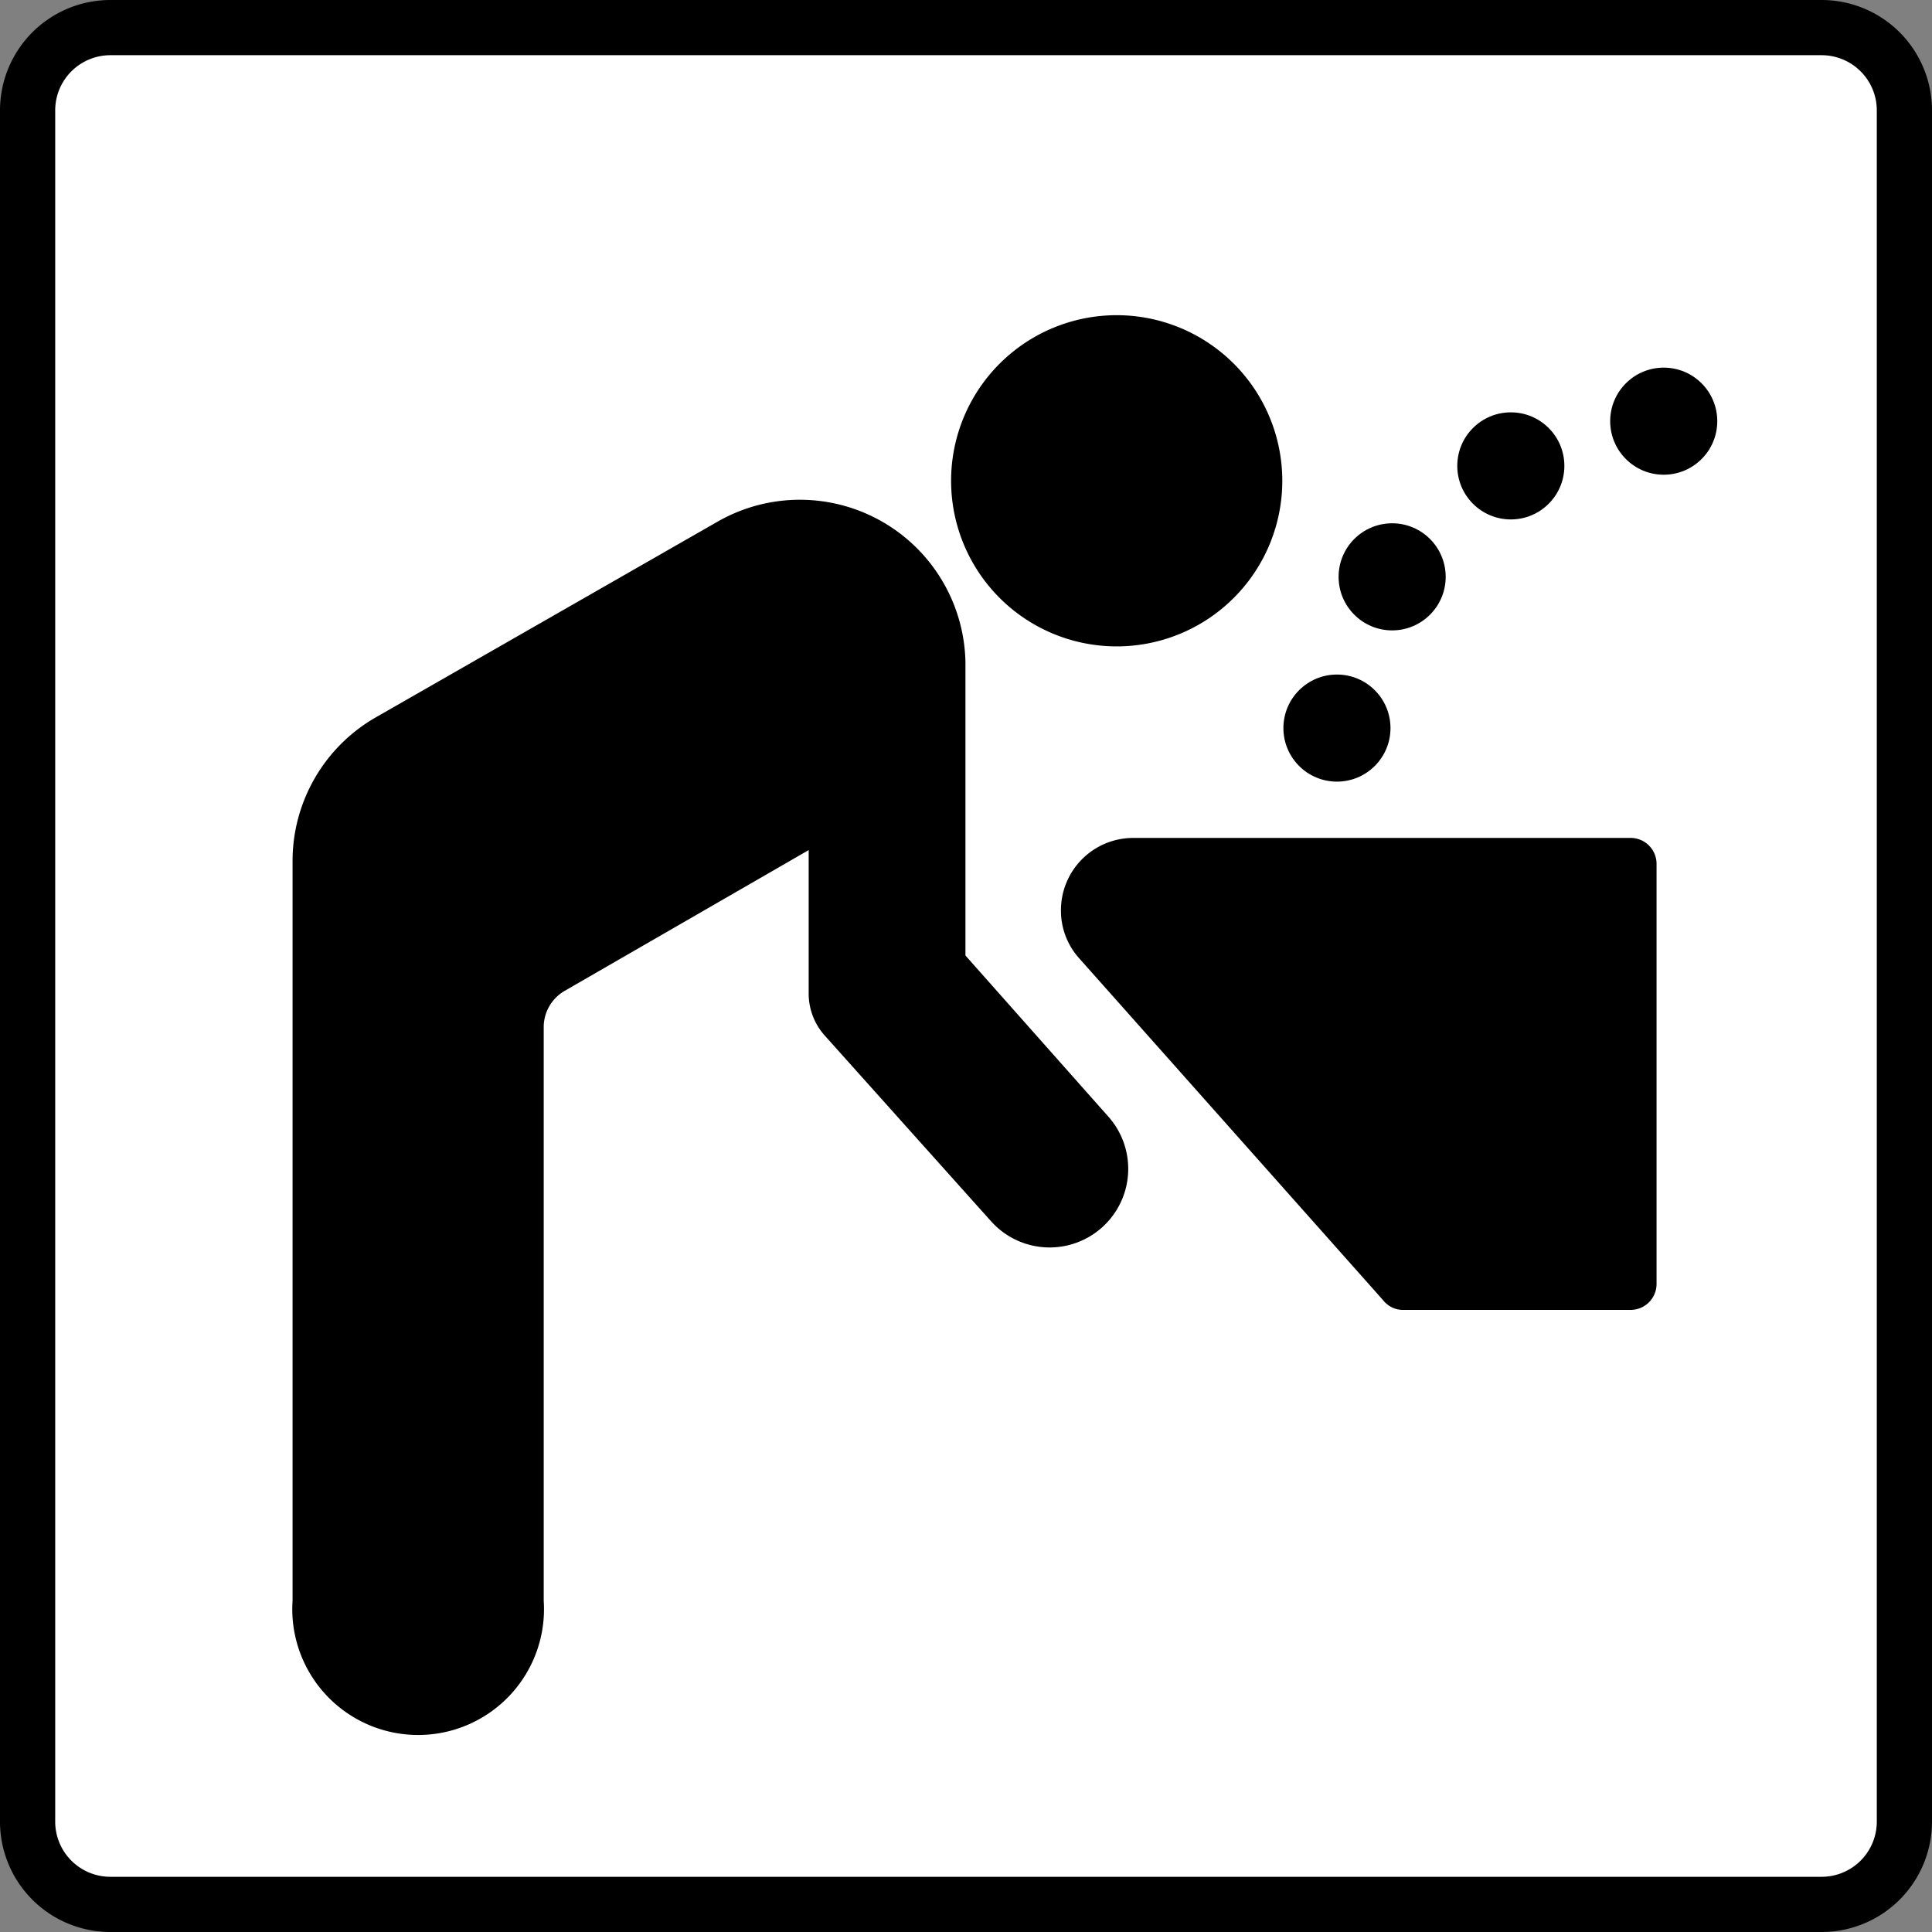 <svg xmlns="http://www.w3.org/2000/svg" width="35" height="35" viewBox="0 0 35 35"><rect x="0" y="0" width="35" height="35" fill="#808080" stroke="none"/><defs><style>.cls-1{fill:#fff;}</style></defs><g id="レイヤー_2" data-name="レイヤー 2"><g id="店舗_アイコン" data-name="店舗/アイコン"><rect class="cls-1" x="0.5" y="0.5" width="34" height="34" rx="1.5"/><path d="M33,1a1,1,0,0,1,1,1V33a1,1,0,0,1-1,1H2a1,1,0,0,1-1-1V2A1,1,0,0,1,2,1H33m0-1H2A2,2,0,0,0,0,2V33a2,2,0,0,0,2,2H33a2,2,0,0,0,2-2V2a2,2,0,0,0-2-2Z"/><path d="M20.23,11.71a3,3,0,1,0-3-3A3,3,0,0,0,20.23,11.71Z"/><path d="M17.49,17.31V12A3,3,0,0,0,13,9.45L6.8,13a3,3,0,0,0-1.5,2.59V29a2.28,2.28,0,1,0,4.55,0V18.59a.76.76,0,0,1,.38-.64l4.42-2.55V18a1.14,1.14,0,0,0,.3.77h0l3,3.35a1.42,1.42,0,0,0,2.13-1.89Z"/><path d="M29.52,15.18h-9a1.31,1.31,0,0,0-1.3,1.31,1.29,1.29,0,0,0,.33.87l5.52,6.21a.45.45,0,0,0,.35.16h4.12a.47.47,0,0,0,.47-.47V15.65A.47.47,0,0,0,29.52,15.18Z"/><circle cx="24.22" cy="13.19" r="0.97"/><circle cx="25.22" cy="10.45" r="0.97"/><circle cx="27.37" cy="8.44" r="0.97"/><circle cx="30.14" cy="7.63" r="0.97"/></g></g></svg>
